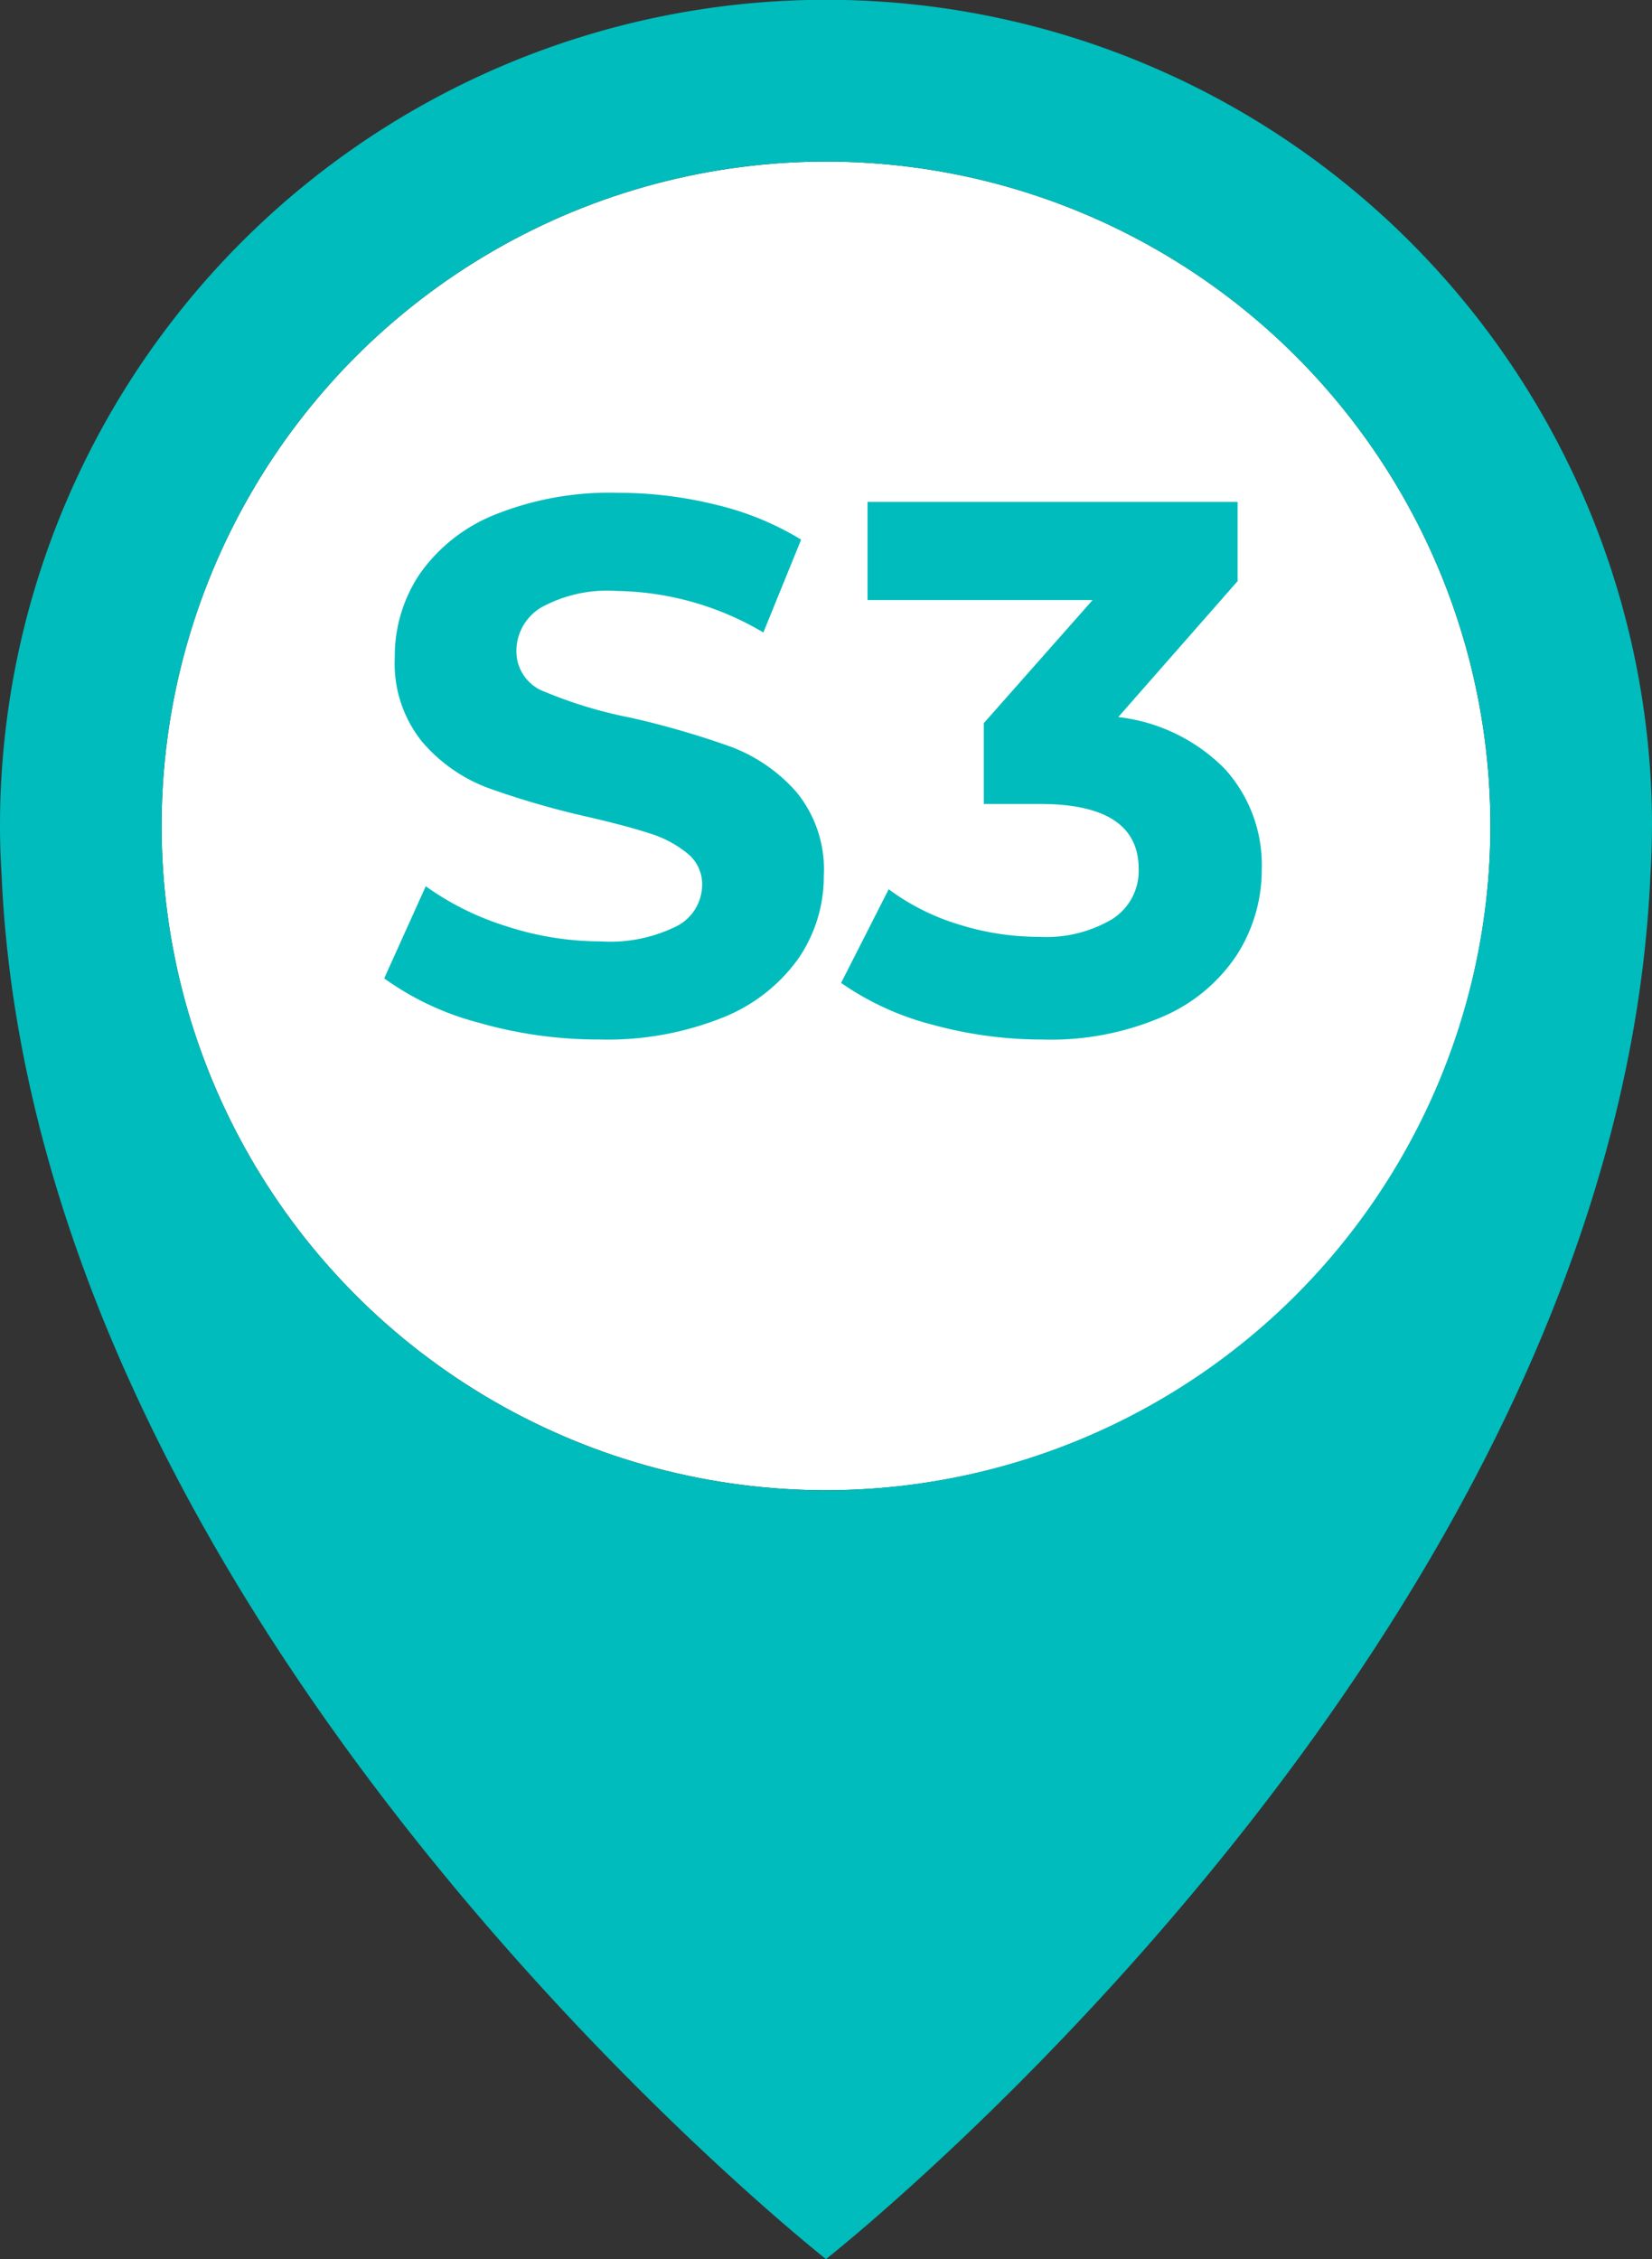 <svg xmlns="http://www.w3.org/2000/svg" width="35" height="47.868" viewBox="0 0 35 47.868">
  <rect x="0" y="0" width="35" height="47.868" fill="#333333" stroke="none"/>
  <defs>
    <style>
      .cls-1 {
        fill: #fff;
      }

      .cls-2 {
        fill: #00bcbc;
      }
    </style>
  </defs>
  <g id="レイヤー_2" data-name="レイヤー 2">
    <g id="デザイン">
      <g>
        <circle class="cls-1" cx="17.5" cy="17.5" r="14.076"/>
        <g>
          <g>
            <path class="cls-2" d="M10.132,21.667a6.025,6.025,0,0,1-1.992-.936l.88-1.952a5.98,5.98,0,0,0,1.712.848,6.426,6.426,0,0,0,1.984.32,3.169,3.169,0,0,0,1.632-.328.992.992,0,0,0,.528-.872.834.834,0,0,0-.312-.664,2.357,2.357,0,0,0-.8-.424q-.488-.16-1.32-.352a18.12,18.12,0,0,1-2.096-.608,3.406,3.406,0,0,1-1.4-.976,2.64,2.64,0,0,1-.584-1.792,3.12,3.12,0,0,1,.528-1.768A3.551,3.551,0,0,1,10.484,10.906a6.504,6.504,0,0,1,2.601-.464,8.624,8.624,0,0,1,2.096.256,6.187,6.187,0,0,1,1.792.736l-.8,1.968a6.249,6.249,0,0,0-3.104-.88,2.908,2.908,0,0,0-1.607.352,1.075,1.075,0,0,0-.521.928.908.908,0,0,0,.601.856,9.388,9.388,0,0,0,1.832.552,18.385,18.385,0,0,1,2.096.608,3.467,3.467,0,0,1,1.399.96,2.574,2.574,0,0,1,.584,1.776,3.066,3.066,0,0,1-.535,1.752,3.601,3.601,0,0,1-1.608,1.256,6.561,6.561,0,0,1-2.608.464A9.169,9.169,0,0,1,10.132,21.667Z"/>
            <path class="cls-2" d="M25.948,16.291a3.023,3.023,0,0,1,.784,2.12,3.342,3.342,0,0,1-.513,1.8,3.561,3.561,0,0,1-1.56,1.32,5.977,5.977,0,0,1-2.568.496,8.798,8.798,0,0,1-2.327-.312A5.992,5.992,0,0,1,17.82,20.827l1.008-1.984a4.869,4.869,0,0,0,1.48.744,5.69,5.69,0,0,0,1.72.264,2.731,2.731,0,0,0,1.536-.376,1.208,1.208,0,0,0,.56-1.064q0-1.376-2.096-1.376H20.843v-1.712l2.305-2.608H18.38V10.634h7.84v1.68L23.692,15.194A3.772,3.772,0,0,1,25.948,16.291Z"/>
          </g>
          <path class="cls-2" d="M22.704.787A17.501,17.501,0,0,0,0,17.5l0.0.007c0.0.349.013.695.034,1.039C.741,34.697,17.5,47.868,17.5,47.868S34.259,34.696,34.966,18.545c.02-.342.033-.685.033-1.031L35,17.5A17.508,17.508,0,0,0,22.704.787ZM17.5,31.576A14.076,14.076,0,1,1,31.576,17.5,14.092,14.092,0,0,1,17.5,31.576Z"/>
        </g>
      </g>
    </g>
  </g>
</svg>
